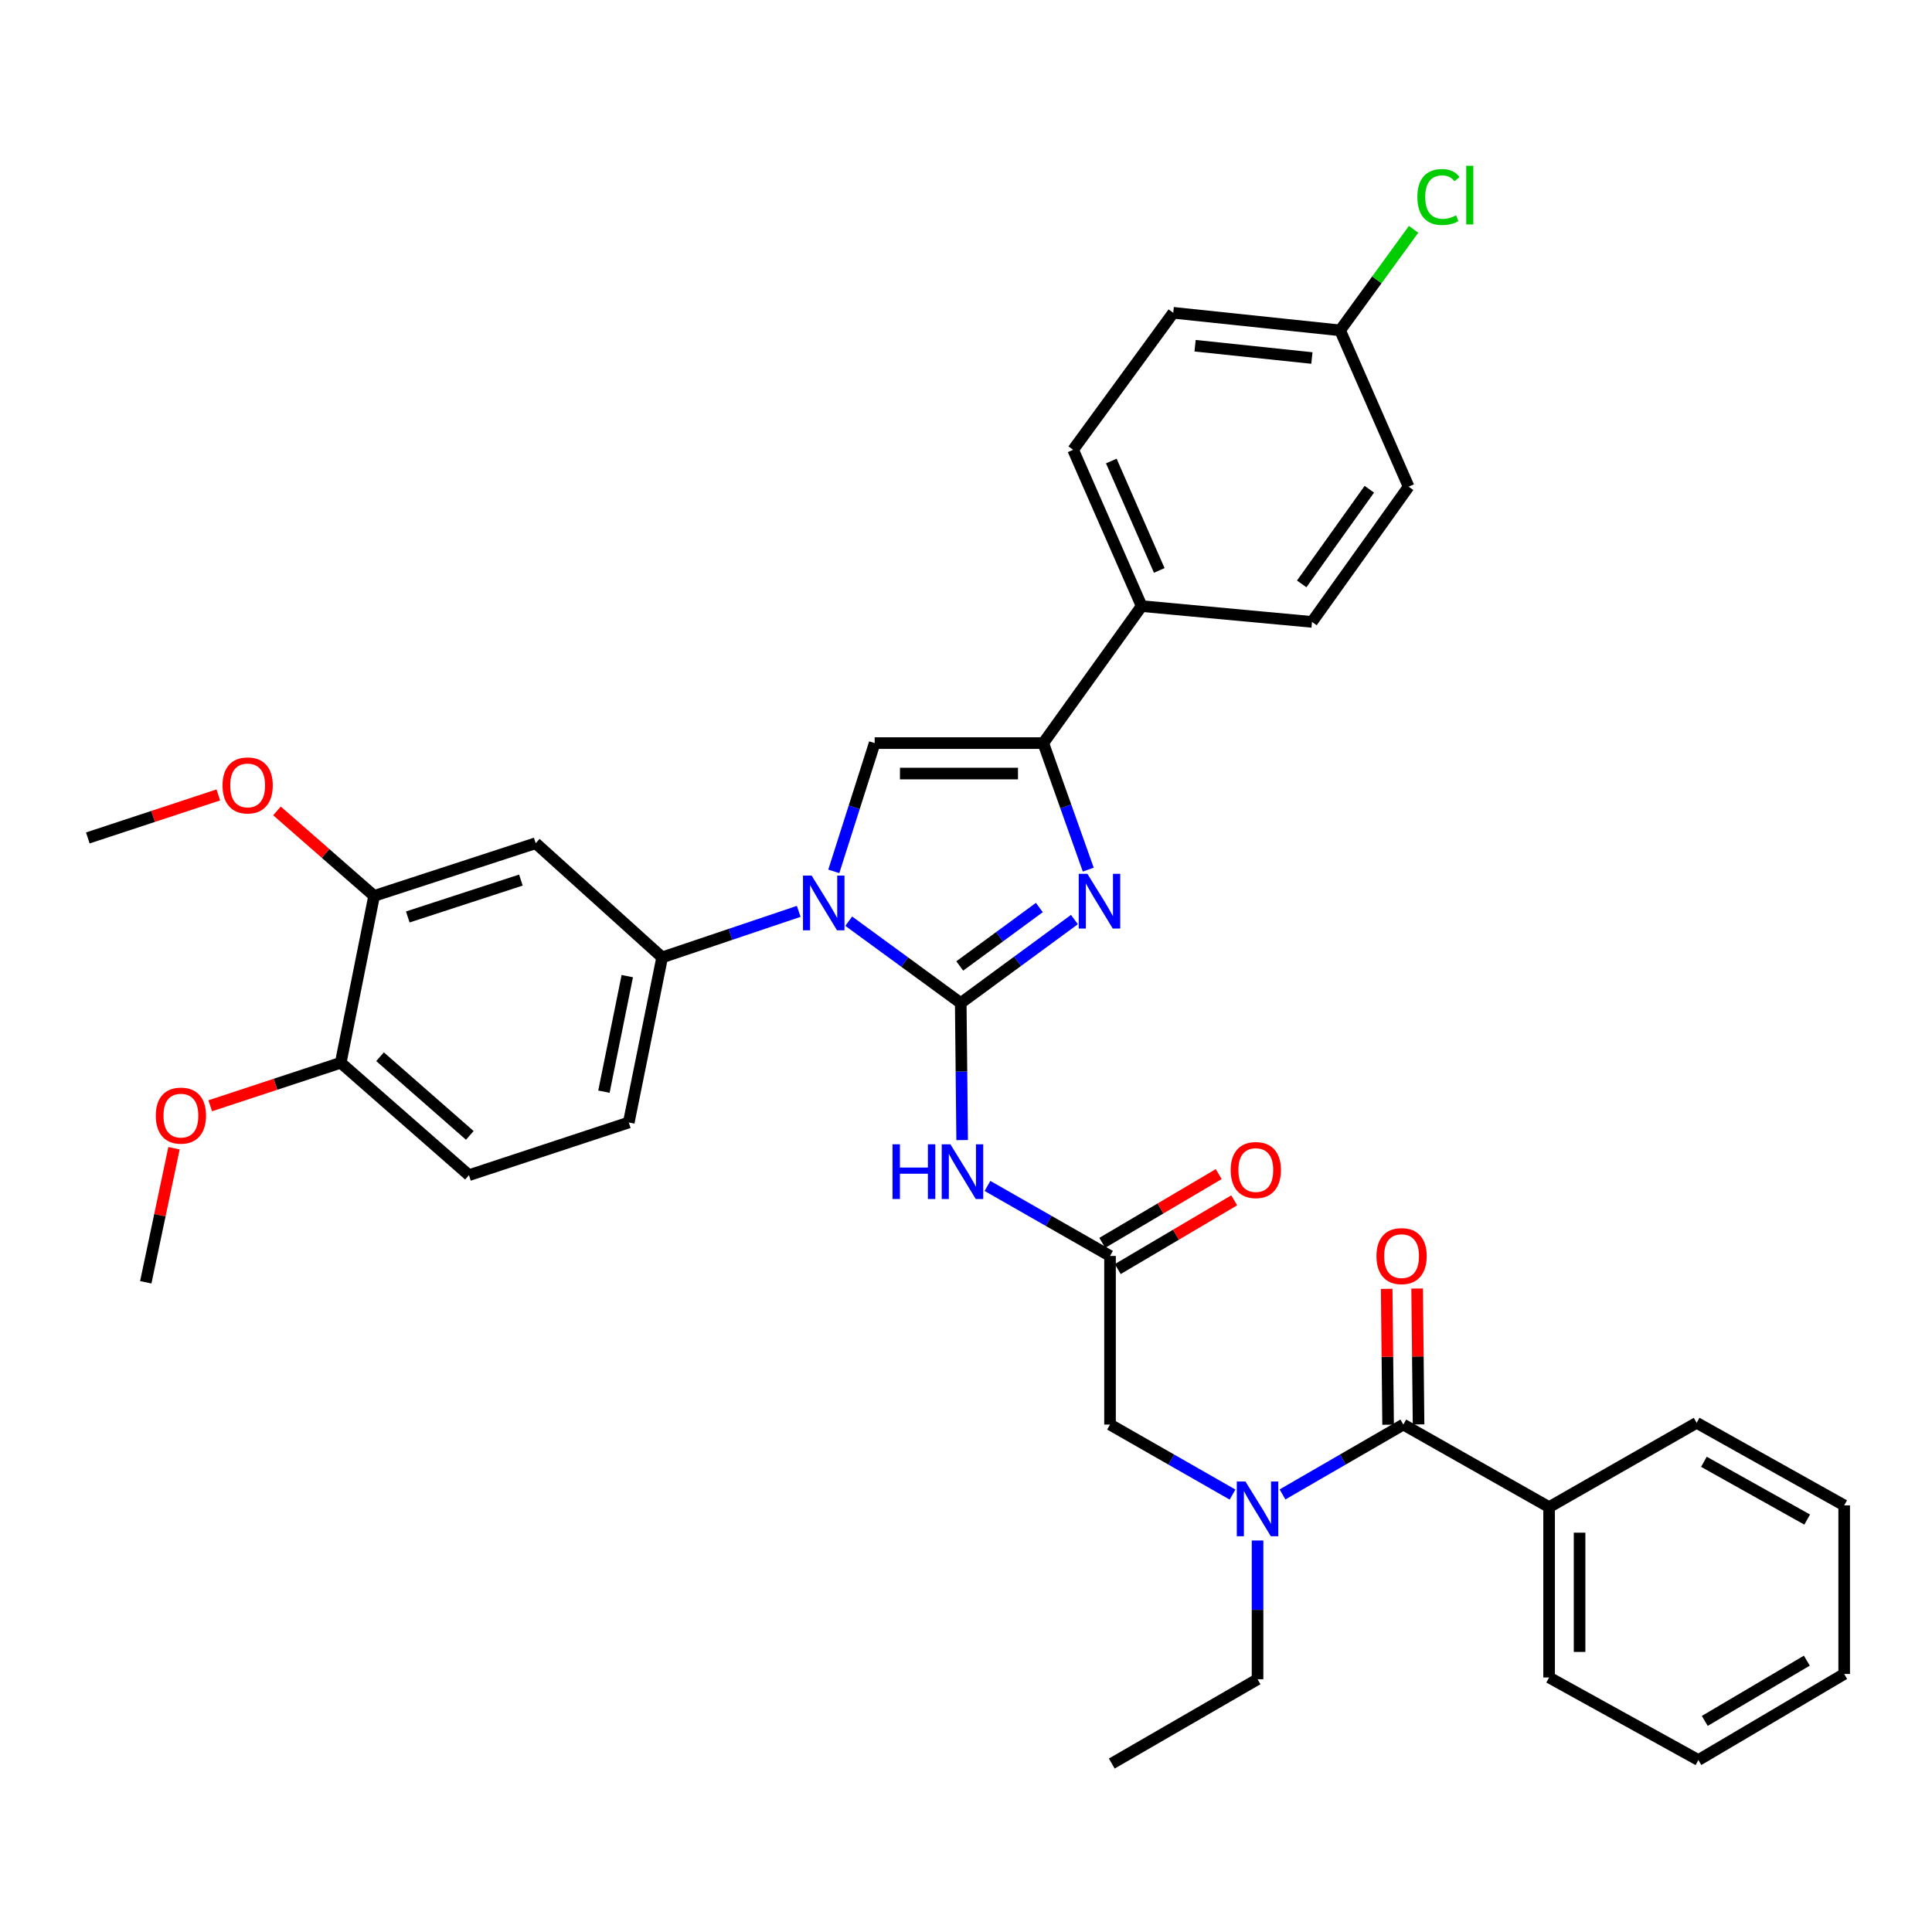 <?xml version='1.0' encoding='iso-8859-1'?>
<svg version='1.1' baseProfile='full'
              xmlns='http://www.w3.org/2000/svg'
                      xmlns:rdkit='http://www.rdkit.org/xml'
                      xmlns:xlink='http://www.w3.org/1999/xlink'
                  xml:space='preserve'
width='1000px' height='1000px' viewBox='0 0 1000 1000'>
<!-- END OF HEADER -->
<rect style='opacity:1.0;fill:#FFFFFF;stroke:none' width='1000' height='1000' x='0' y='0'> </rect>
<path class='bond-0' d='M 637.966,773.594 L 606.256,755.473' style='fill:none;fill-rule:evenodd;stroke:#0000FF;stroke-width:6px;stroke-linecap:butt;stroke-linejoin:miter;stroke-opacity:1' />
<path class='bond-0' d='M 606.256,755.473 L 574.546,737.352' style='fill:none;fill-rule:evenodd;stroke:#000000;stroke-width:6px;stroke-linecap:butt;stroke-linejoin:miter;stroke-opacity:1' />
<path class='bond-1' d='M 663.824,773.517 L 695.093,755.435' style='fill:none;fill-rule:evenodd;stroke:#0000FF;stroke-width:6px;stroke-linecap:butt;stroke-linejoin:miter;stroke-opacity:1' />
<path class='bond-1' d='M 695.093,755.435 L 726.362,737.352' style='fill:none;fill-rule:evenodd;stroke:#000000;stroke-width:6px;stroke-linecap:butt;stroke-linejoin:miter;stroke-opacity:1' />
<path class='bond-2' d='M 650.905,797.353 L 650.905,833.262' style='fill:none;fill-rule:evenodd;stroke:#0000FF;stroke-width:6px;stroke-linecap:butt;stroke-linejoin:miter;stroke-opacity:1' />
<path class='bond-2' d='M 650.905,833.262 L 650.905,869.172' style='fill:none;fill-rule:evenodd;stroke:#000000;stroke-width:6px;stroke-linecap:butt;stroke-linejoin:miter;stroke-opacity:1' />
<path class='bond-3' d='M 801.819,780.086 L 801.819,868.261' style='fill:none;fill-rule:evenodd;stroke:#000000;stroke-width:6px;stroke-linecap:butt;stroke-linejoin:miter;stroke-opacity:1' />
<path class='bond-3' d='M 817.584,793.312 L 817.584,855.035' style='fill:none;fill-rule:evenodd;stroke:#000000;stroke-width:6px;stroke-linecap:butt;stroke-linejoin:miter;stroke-opacity:1' />
<path class='bond-4' d='M 801.819,780.086 L 878.186,736.45' style='fill:none;fill-rule:evenodd;stroke:#000000;stroke-width:6px;stroke-linecap:butt;stroke-linejoin:miter;stroke-opacity:1' />
<path class='bond-5' d='M 801.819,780.086 L 726.362,737.352' style='fill:none;fill-rule:evenodd;stroke:#000000;stroke-width:6px;stroke-linecap:butt;stroke-linejoin:miter;stroke-opacity:1' />
<path class='bond-6' d='M 734.244,737.27 L 733.877,702.105' style='fill:none;fill-rule:evenodd;stroke:#000000;stroke-width:6px;stroke-linecap:butt;stroke-linejoin:miter;stroke-opacity:1' />
<path class='bond-6' d='M 733.877,702.105 L 733.51,666.939' style='fill:none;fill-rule:evenodd;stroke:#FF0000;stroke-width:6px;stroke-linecap:butt;stroke-linejoin:miter;stroke-opacity:1' />
<path class='bond-6' d='M 718.479,737.434 L 718.112,702.269' style='fill:none;fill-rule:evenodd;stroke:#000000;stroke-width:6px;stroke-linecap:butt;stroke-linejoin:miter;stroke-opacity:1' />
<path class='bond-6' d='M 718.112,702.269 L 717.745,667.104' style='fill:none;fill-rule:evenodd;stroke:#FF0000;stroke-width:6px;stroke-linecap:butt;stroke-linejoin:miter;stroke-opacity:1' />
<path class='bond-7' d='M 801.819,868.261 L 879.089,910.995' style='fill:none;fill-rule:evenodd;stroke:#000000;stroke-width:6px;stroke-linecap:butt;stroke-linejoin:miter;stroke-opacity:1' />
<path class='bond-8' d='M 878.186,736.45 L 954.545,779.175' style='fill:none;fill-rule:evenodd;stroke:#000000;stroke-width:6px;stroke-linecap:butt;stroke-linejoin:miter;stroke-opacity:1' />
<path class='bond-8' d='M 881.942,756.617 L 935.393,786.525' style='fill:none;fill-rule:evenodd;stroke:#000000;stroke-width:6px;stroke-linecap:butt;stroke-linejoin:miter;stroke-opacity:1' />
<path class='bond-9' d='M 650.905,869.172 L 575.457,912.808' style='fill:none;fill-rule:evenodd;stroke:#000000;stroke-width:6px;stroke-linecap:butt;stroke-linejoin:miter;stroke-opacity:1' />
<path class='bond-10' d='M 511.117,613.837 L 542.832,631.958' style='fill:none;fill-rule:evenodd;stroke:#0000FF;stroke-width:6px;stroke-linecap:butt;stroke-linejoin:miter;stroke-opacity:1' />
<path class='bond-10' d='M 542.832,631.958 L 574.546,650.08' style='fill:none;fill-rule:evenodd;stroke:#000000;stroke-width:6px;stroke-linecap:butt;stroke-linejoin:miter;stroke-opacity:1' />
<path class='bond-11' d='M 498.009,590.102 L 497.643,554.636' style='fill:none;fill-rule:evenodd;stroke:#0000FF;stroke-width:6px;stroke-linecap:butt;stroke-linejoin:miter;stroke-opacity:1' />
<path class='bond-11' d='M 497.643,554.636 L 497.276,519.171' style='fill:none;fill-rule:evenodd;stroke:#000000;stroke-width:6px;stroke-linecap:butt;stroke-linejoin:miter;stroke-opacity:1' />
<path class='bond-12' d='M 578.553,656.868 L 608.687,639.078' style='fill:none;fill-rule:evenodd;stroke:#000000;stroke-width:6px;stroke-linecap:butt;stroke-linejoin:miter;stroke-opacity:1' />
<path class='bond-12' d='M 608.687,639.078 L 638.82,621.289' style='fill:none;fill-rule:evenodd;stroke:#FF0000;stroke-width:6px;stroke-linecap:butt;stroke-linejoin:miter;stroke-opacity:1' />
<path class='bond-12' d='M 570.538,643.292 L 600.672,625.502' style='fill:none;fill-rule:evenodd;stroke:#000000;stroke-width:6px;stroke-linecap:butt;stroke-linejoin:miter;stroke-opacity:1' />
<path class='bond-12' d='M 600.672,625.502 L 630.805,607.712' style='fill:none;fill-rule:evenodd;stroke:#FF0000;stroke-width:6px;stroke-linecap:butt;stroke-linejoin:miter;stroke-opacity:1' />
<path class='bond-13' d='M 574.546,650.08 L 574.546,737.352' style='fill:none;fill-rule:evenodd;stroke:#000000;stroke-width:6px;stroke-linecap:butt;stroke-linejoin:miter;stroke-opacity:1' />
<path class='bond-14' d='M 439.301,476.807 L 468.288,497.989' style='fill:none;fill-rule:evenodd;stroke:#0000FF;stroke-width:6px;stroke-linecap:butt;stroke-linejoin:miter;stroke-opacity:1' />
<path class='bond-14' d='M 468.288,497.989 L 497.276,519.171' style='fill:none;fill-rule:evenodd;stroke:#000000;stroke-width:6px;stroke-linecap:butt;stroke-linejoin:miter;stroke-opacity:1' />
<path class='bond-15' d='M 431.569,451.023 L 442.149,417.825' style='fill:none;fill-rule:evenodd;stroke:#0000FF;stroke-width:6px;stroke-linecap:butt;stroke-linejoin:miter;stroke-opacity:1' />
<path class='bond-15' d='M 442.149,417.825 L 452.729,384.627' style='fill:none;fill-rule:evenodd;stroke:#000000;stroke-width:6px;stroke-linecap:butt;stroke-linejoin:miter;stroke-opacity:1' />
<path class='bond-16' d='M 413.418,471.717 L 378.073,483.628' style='fill:none;fill-rule:evenodd;stroke:#0000FF;stroke-width:6px;stroke-linecap:butt;stroke-linejoin:miter;stroke-opacity:1' />
<path class='bond-16' d='M 378.073,483.628 L 342.727,495.54' style='fill:none;fill-rule:evenodd;stroke:#000000;stroke-width:6px;stroke-linecap:butt;stroke-linejoin:miter;stroke-opacity:1' />
<path class='bond-17' d='M 497.276,519.171 L 526.699,497.568' style='fill:none;fill-rule:evenodd;stroke:#000000;stroke-width:6px;stroke-linecap:butt;stroke-linejoin:miter;stroke-opacity:1' />
<path class='bond-17' d='M 526.699,497.568 L 556.122,475.964' style='fill:none;fill-rule:evenodd;stroke:#0000FF;stroke-width:6px;stroke-linecap:butt;stroke-linejoin:miter;stroke-opacity:1' />
<path class='bond-17' d='M 496.772,499.982 L 517.368,484.86' style='fill:none;fill-rule:evenodd;stroke:#000000;stroke-width:6px;stroke-linecap:butt;stroke-linejoin:miter;stroke-opacity:1' />
<path class='bond-17' d='M 517.368,484.86 L 537.964,469.737' style='fill:none;fill-rule:evenodd;stroke:#0000FF;stroke-width:6px;stroke-linecap:butt;stroke-linejoin:miter;stroke-opacity:1' />
<path class='bond-18' d='M 563.283,450.112 L 551.642,417.37' style='fill:none;fill-rule:evenodd;stroke:#0000FF;stroke-width:6px;stroke-linecap:butt;stroke-linejoin:miter;stroke-opacity:1' />
<path class='bond-18' d='M 551.642,417.37 L 540.001,384.627' style='fill:none;fill-rule:evenodd;stroke:#000000;stroke-width:6px;stroke-linecap:butt;stroke-linejoin:miter;stroke-opacity:1' />
<path class='bond-19' d='M 540.001,384.627 L 590.907,313.716' style='fill:none;fill-rule:evenodd;stroke:#000000;stroke-width:6px;stroke-linecap:butt;stroke-linejoin:miter;stroke-opacity:1' />
<path class='bond-20' d='M 540.001,384.627 L 452.729,384.627' style='fill:none;fill-rule:evenodd;stroke:#000000;stroke-width:6px;stroke-linecap:butt;stroke-linejoin:miter;stroke-opacity:1' />
<path class='bond-20' d='M 526.91,400.393 L 465.82,400.393' style='fill:none;fill-rule:evenodd;stroke:#000000;stroke-width:6px;stroke-linecap:butt;stroke-linejoin:miter;stroke-opacity:1' />
<path class='bond-21' d='M 590.907,313.716 L 555.452,232.812' style='fill:none;fill-rule:evenodd;stroke:#000000;stroke-width:6px;stroke-linecap:butt;stroke-linejoin:miter;stroke-opacity:1' />
<path class='bond-21' d='M 600.029,295.253 L 575.21,238.619' style='fill:none;fill-rule:evenodd;stroke:#000000;stroke-width:6px;stroke-linecap:butt;stroke-linejoin:miter;stroke-opacity:1' />
<path class='bond-22' d='M 590.907,313.716 L 679.091,321.897' style='fill:none;fill-rule:evenodd;stroke:#000000;stroke-width:6px;stroke-linecap:butt;stroke-linejoin:miter;stroke-opacity:1' />
<path class='bond-23' d='M 555.452,232.812 L 607.269,161.901' style='fill:none;fill-rule:evenodd;stroke:#000000;stroke-width:6px;stroke-linecap:butt;stroke-linejoin:miter;stroke-opacity:1' />
<path class='bond-24' d='M 242.728,608.265 L 176.363,550.081' style='fill:none;fill-rule:evenodd;stroke:#000000;stroke-width:6px;stroke-linecap:butt;stroke-linejoin:miter;stroke-opacity:1' />
<path class='bond-24' d='M 243.167,587.683 L 196.711,546.954' style='fill:none;fill-rule:evenodd;stroke:#000000;stroke-width:6px;stroke-linecap:butt;stroke-linejoin:miter;stroke-opacity:1' />
<path class='bond-25' d='M 242.728,608.265 L 325.455,580.99' style='fill:none;fill-rule:evenodd;stroke:#000000;stroke-width:6px;stroke-linecap:butt;stroke-linejoin:miter;stroke-opacity:1' />
<path class='bond-26' d='M 176.363,550.081 L 193.636,463.719' style='fill:none;fill-rule:evenodd;stroke:#000000;stroke-width:6px;stroke-linecap:butt;stroke-linejoin:miter;stroke-opacity:1' />
<path class='bond-27' d='M 176.363,550.081 L 142.589,561.216' style='fill:none;fill-rule:evenodd;stroke:#000000;stroke-width:6px;stroke-linecap:butt;stroke-linejoin:miter;stroke-opacity:1' />
<path class='bond-27' d='M 142.589,561.216 L 108.814,572.352' style='fill:none;fill-rule:evenodd;stroke:#FF0000;stroke-width:6px;stroke-linecap:butt;stroke-linejoin:miter;stroke-opacity:1' />
<path class='bond-28' d='M 193.636,463.719 L 277.273,436.444' style='fill:none;fill-rule:evenodd;stroke:#000000;stroke-width:6px;stroke-linecap:butt;stroke-linejoin:miter;stroke-opacity:1' />
<path class='bond-28' d='M 211.069,474.617 L 269.615,455.525' style='fill:none;fill-rule:evenodd;stroke:#000000;stroke-width:6px;stroke-linecap:butt;stroke-linejoin:miter;stroke-opacity:1' />
<path class='bond-29' d='M 193.636,463.719 L 168.496,441.721' style='fill:none;fill-rule:evenodd;stroke:#000000;stroke-width:6px;stroke-linecap:butt;stroke-linejoin:miter;stroke-opacity:1' />
<path class='bond-29' d='M 168.496,441.721 L 143.356,419.723' style='fill:none;fill-rule:evenodd;stroke:#FF0000;stroke-width:6px;stroke-linecap:butt;stroke-linejoin:miter;stroke-opacity:1' />
<path class='bond-30' d='M 277.273,436.444 L 342.727,495.54' style='fill:none;fill-rule:evenodd;stroke:#000000;stroke-width:6px;stroke-linecap:butt;stroke-linejoin:miter;stroke-opacity:1' />
<path class='bond-31' d='M 342.727,495.54 L 325.455,580.99' style='fill:none;fill-rule:evenodd;stroke:#000000;stroke-width:6px;stroke-linecap:butt;stroke-linejoin:miter;stroke-opacity:1' />
<path class='bond-31' d='M 324.683,505.234 L 312.593,565.049' style='fill:none;fill-rule:evenodd;stroke:#000000;stroke-width:6px;stroke-linecap:butt;stroke-linejoin:miter;stroke-opacity:1' />
<path class='bond-32' d='M 90.064,594.322 L 82.759,629.02' style='fill:none;fill-rule:evenodd;stroke:#FF0000;stroke-width:6px;stroke-linecap:butt;stroke-linejoin:miter;stroke-opacity:1' />
<path class='bond-32' d='M 82.759,629.02 L 75.453,663.717' style='fill:none;fill-rule:evenodd;stroke:#000000;stroke-width:6px;stroke-linecap:butt;stroke-linejoin:miter;stroke-opacity:1' />
<path class='bond-33' d='M 113.004,411.45 L 79.229,422.585' style='fill:none;fill-rule:evenodd;stroke:#FF0000;stroke-width:6px;stroke-linecap:butt;stroke-linejoin:miter;stroke-opacity:1' />
<path class='bond-33' d='M 79.229,422.585 L 45.455,433.72' style='fill:none;fill-rule:evenodd;stroke:#000000;stroke-width:6px;stroke-linecap:butt;stroke-linejoin:miter;stroke-opacity:1' />
<path class='bond-34' d='M 679.091,321.897 L 729.095,251.897' style='fill:none;fill-rule:evenodd;stroke:#000000;stroke-width:6px;stroke-linecap:butt;stroke-linejoin:miter;stroke-opacity:1' />
<path class='bond-34' d='M 673.762,302.233 L 708.765,253.233' style='fill:none;fill-rule:evenodd;stroke:#000000;stroke-width:6px;stroke-linecap:butt;stroke-linejoin:miter;stroke-opacity:1' />
<path class='bond-35' d='M 693.639,170.992 L 729.095,251.897' style='fill:none;fill-rule:evenodd;stroke:#000000;stroke-width:6px;stroke-linecap:butt;stroke-linejoin:miter;stroke-opacity:1' />
<path class='bond-36' d='M 693.639,170.992 L 712.655,144.844' style='fill:none;fill-rule:evenodd;stroke:#000000;stroke-width:6px;stroke-linecap:butt;stroke-linejoin:miter;stroke-opacity:1' />
<path class='bond-36' d='M 712.655,144.844 L 731.67,118.696' style='fill:none;fill-rule:evenodd;stroke:#00CC00;stroke-width:6px;stroke-linecap:butt;stroke-linejoin:miter;stroke-opacity:1' />
<path class='bond-37' d='M 693.639,170.992 L 607.269,161.901' style='fill:none;fill-rule:evenodd;stroke:#000000;stroke-width:6px;stroke-linecap:butt;stroke-linejoin:miter;stroke-opacity:1' />
<path class='bond-37' d='M 679.033,185.308 L 618.574,178.943' style='fill:none;fill-rule:evenodd;stroke:#000000;stroke-width:6px;stroke-linecap:butt;stroke-linejoin:miter;stroke-opacity:1' />
<path class='bond-38' d='M 879.089,910.995 L 954.545,866.448' style='fill:none;fill-rule:evenodd;stroke:#000000;stroke-width:6px;stroke-linecap:butt;stroke-linejoin:miter;stroke-opacity:1' />
<path class='bond-38' d='M 882.392,890.736 L 935.212,859.553' style='fill:none;fill-rule:evenodd;stroke:#000000;stroke-width:6px;stroke-linecap:butt;stroke-linejoin:miter;stroke-opacity:1' />
<path class='bond-39' d='M 954.545,779.175 L 954.545,866.448' style='fill:none;fill-rule:evenodd;stroke:#000000;stroke-width:6px;stroke-linecap:butt;stroke-linejoin:miter;stroke-opacity:1' />
<path  class='atom-0' d='M 644.645 766.828
L 653.925 781.828
Q 654.845 783.308, 656.325 785.988
Q 657.805 788.668, 657.885 788.828
L 657.885 766.828
L 661.645 766.828
L 661.645 795.148
L 657.765 795.148
L 647.805 778.748
Q 646.645 776.828, 645.405 774.628
Q 644.205 772.428, 643.845 771.748
L 643.845 795.148
L 640.165 795.148
L 640.165 766.828
L 644.645 766.828
' fill='#0000FF'/>
<path  class='atom-3' d='M 712.451 650.16
Q 712.451 643.36, 715.811 639.56
Q 719.171 635.76, 725.451 635.76
Q 731.731 635.76, 735.091 639.56
Q 738.451 643.36, 738.451 650.16
Q 738.451 657.04, 735.051 660.96
Q 731.651 664.84, 725.451 664.84
Q 719.211 664.84, 715.811 660.96
Q 712.451 657.08, 712.451 650.16
M 725.451 661.64
Q 729.771 661.64, 732.091 658.76
Q 734.451 655.84, 734.451 650.16
Q 734.451 644.6, 732.091 641.8
Q 729.771 638.96, 725.451 638.96
Q 721.131 638.96, 718.771 641.76
Q 716.451 644.56, 716.451 650.16
Q 716.451 655.88, 718.771 658.76
Q 721.131 661.64, 725.451 661.64
' fill='#FF0000'/>
<path  class='atom-8' d='M 461.958 592.283
L 465.798 592.283
L 465.798 604.323
L 480.278 604.323
L 480.278 592.283
L 484.118 592.283
L 484.118 620.603
L 480.278 620.603
L 480.278 607.523
L 465.798 607.523
L 465.798 620.603
L 461.958 620.603
L 461.958 592.283
' fill='#0000FF'/>
<path  class='atom-8' d='M 491.918 592.283
L 501.198 607.283
Q 502.118 608.763, 503.598 611.443
Q 505.078 614.123, 505.158 614.283
L 505.158 592.283
L 508.918 592.283
L 508.918 620.603
L 505.038 620.603
L 495.078 604.203
Q 493.918 602.283, 492.678 600.083
Q 491.478 597.883, 491.118 597.203
L 491.118 620.603
L 487.438 620.603
L 487.438 592.283
L 491.918 592.283
' fill='#0000FF'/>
<path  class='atom-10' d='M 637.003 605.613
Q 637.003 598.813, 640.363 595.013
Q 643.723 591.213, 650.003 591.213
Q 656.283 591.213, 659.643 595.013
Q 663.003 598.813, 663.003 605.613
Q 663.003 612.493, 659.603 616.413
Q 656.203 620.293, 650.003 620.293
Q 643.763 620.293, 640.363 616.413
Q 637.003 612.533, 637.003 605.613
M 650.003 617.093
Q 654.323 617.093, 656.643 614.213
Q 659.003 611.293, 659.003 605.613
Q 659.003 600.053, 656.643 597.253
Q 654.323 594.413, 650.003 594.413
Q 645.683 594.413, 643.323 597.213
Q 641.003 600.013, 641.003 605.613
Q 641.003 611.333, 643.323 614.213
Q 645.683 617.093, 650.003 617.093
' fill='#FF0000'/>
<path  class='atom-12' d='M 420.105 453.194
L 429.385 468.194
Q 430.305 469.674, 431.785 472.354
Q 433.265 475.034, 433.345 475.194
L 433.345 453.194
L 437.105 453.194
L 437.105 481.514
L 433.225 481.514
L 423.265 465.114
Q 422.105 463.194, 420.865 460.994
Q 419.665 458.794, 419.305 458.114
L 419.305 481.514
L 415.625 481.514
L 415.625 453.194
L 420.105 453.194
' fill='#0000FF'/>
<path  class='atom-14' d='M 562.829 452.283
L 572.109 467.283
Q 573.029 468.763, 574.509 471.443
Q 575.989 474.123, 576.069 474.283
L 576.069 452.283
L 579.829 452.283
L 579.829 480.603
L 575.949 480.603
L 565.989 464.203
Q 564.829 462.283, 563.589 460.083
Q 562.389 457.883, 562.029 457.203
L 562.029 480.603
L 558.349 480.603
L 558.349 452.283
L 562.829 452.283
' fill='#0000FF'/>
<path  class='atom-25' d='M 80.637 577.436
Q 80.637 570.636, 83.997 566.836
Q 87.357 563.036, 93.637 563.036
Q 99.917 563.036, 103.277 566.836
Q 106.637 570.636, 106.637 577.436
Q 106.637 584.316, 103.237 588.236
Q 99.837 592.116, 93.637 592.116
Q 87.397 592.116, 83.997 588.236
Q 80.637 584.356, 80.637 577.436
M 93.637 588.916
Q 97.957 588.916, 100.277 586.036
Q 102.637 583.116, 102.637 577.436
Q 102.637 571.876, 100.277 569.076
Q 97.957 566.236, 93.637 566.236
Q 89.317 566.236, 86.957 569.036
Q 84.637 571.836, 84.637 577.436
Q 84.637 583.156, 86.957 586.036
Q 89.317 588.916, 93.637 588.916
' fill='#FF0000'/>
<path  class='atom-27' d='M 115.181 406.526
Q 115.181 399.726, 118.541 395.926
Q 121.901 392.126, 128.181 392.126
Q 134.461 392.126, 137.821 395.926
Q 141.181 399.726, 141.181 406.526
Q 141.181 413.406, 137.781 417.326
Q 134.381 421.206, 128.181 421.206
Q 121.941 421.206, 118.541 417.326
Q 115.181 413.446, 115.181 406.526
M 128.181 418.006
Q 132.501 418.006, 134.821 415.126
Q 137.181 412.206, 137.181 406.526
Q 137.181 400.966, 134.821 398.166
Q 132.501 395.326, 128.181 395.326
Q 123.861 395.326, 121.501 398.126
Q 119.181 400.926, 119.181 406.526
Q 119.181 412.246, 121.501 415.126
Q 123.861 418.006, 128.181 418.006
' fill='#FF0000'/>
<path  class='atom-33' d='M 733.625 101.972
Q 733.625 94.932, 736.905 91.252
Q 740.225 87.532, 746.505 87.532
Q 752.345 87.532, 755.465 91.652
L 752.825 93.812
Q 750.545 90.812, 746.505 90.812
Q 742.225 90.812, 739.945 93.692
Q 737.705 96.532, 737.705 101.972
Q 737.705 107.572, 740.025 110.452
Q 742.385 113.332, 746.945 113.332
Q 750.065 113.332, 753.705 111.452
L 754.825 114.452
Q 753.345 115.412, 751.105 115.972
Q 748.865 116.532, 746.385 116.532
Q 740.225 116.532, 736.905 112.772
Q 733.625 109.012, 733.625 101.972
' fill='#00CC00'/>
<path  class='atom-33' d='M 758.905 85.812
L 762.585 85.812
L 762.585 116.172
L 758.905 116.172
L 758.905 85.812
' fill='#00CC00'/>
</svg>
